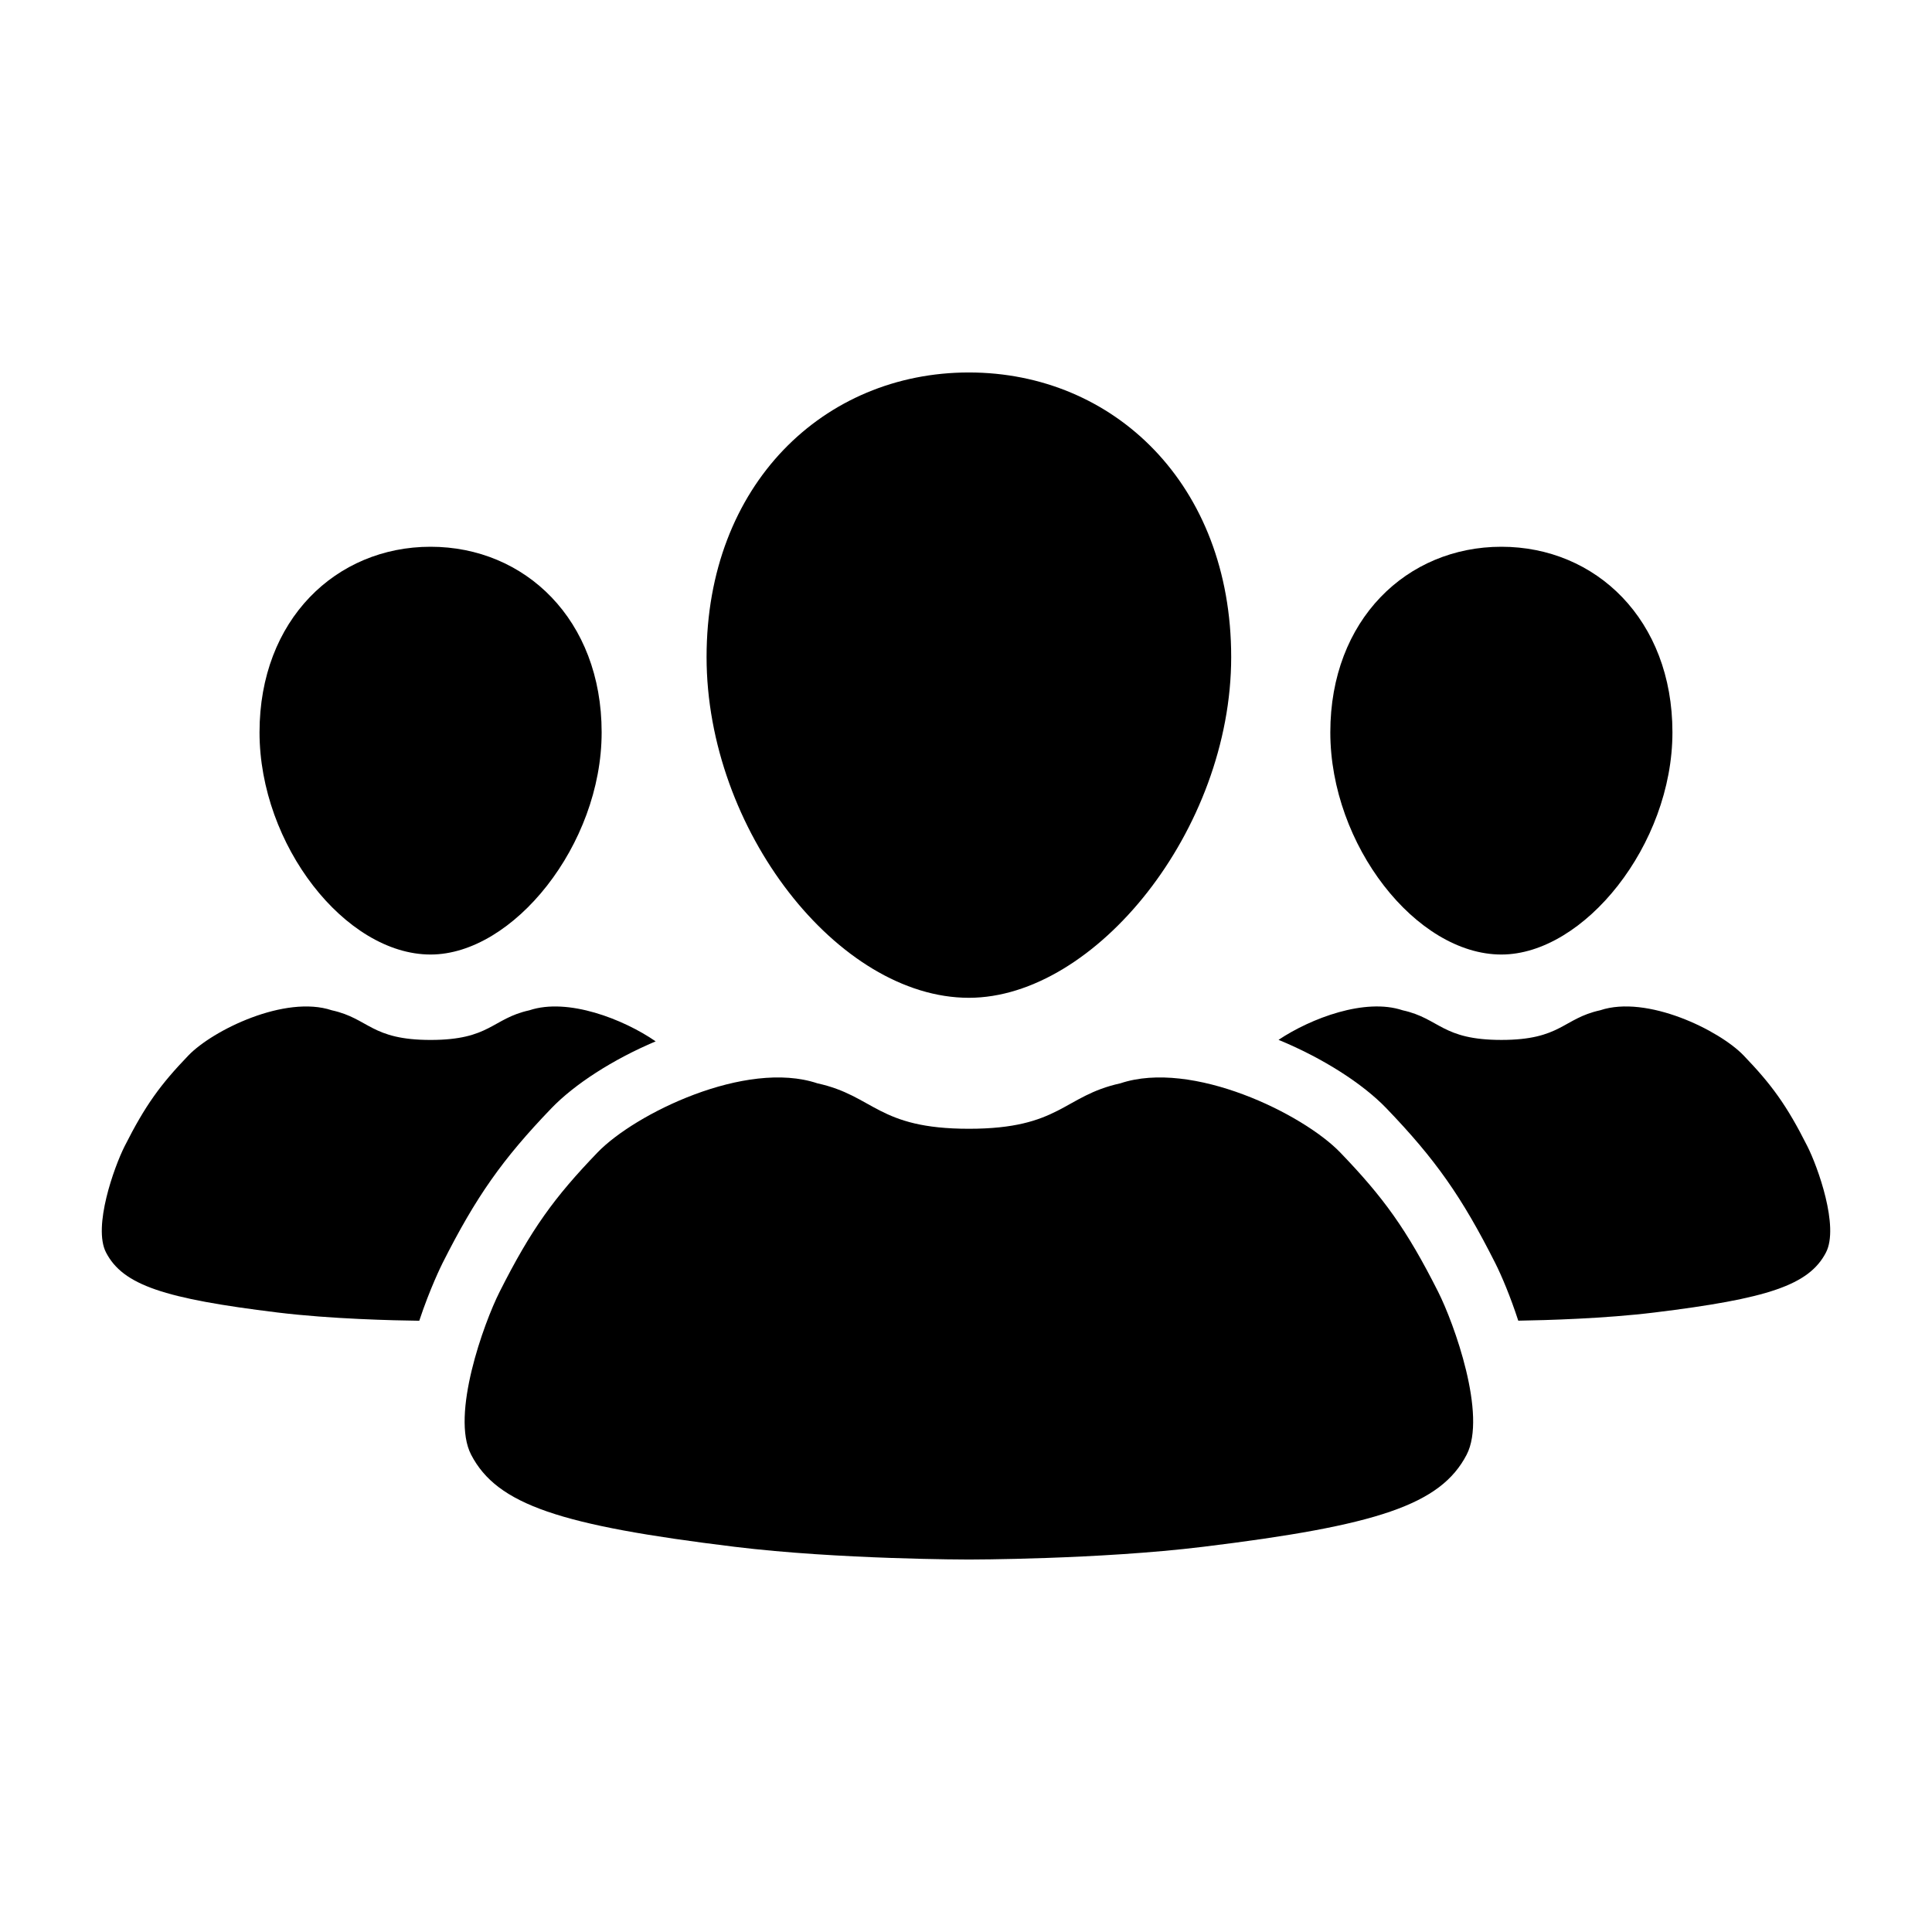 <svg enable-background="new 0 0 100 100" viewBox="0 0 100 100" xmlns="http://www.w3.org/2000/svg"><path d="m22.287 49.406c4.27 0 8.854-5.673 8.854-11.501 0-5.829-3.963-9.605-8.854-9.605-4.889 0-8.854 3.776-8.854 9.605.001 5.828 4.445 11.501 8.854 11.501z"/><path d="m77.711 49.406c4.27 0 8.854-5.673 8.854-11.501 0-5.829-3.964-9.605-8.854-9.605s-8.854 3.776-8.854 9.605c0 5.828 4.445 11.501 8.854 11.501z"/><path d="m50.149 51.646c6.547 0 13.577-8.701 13.577-17.638 0-8.938-6.078-14.729-13.577-14.729-7.498 0-13.577 5.791-13.577 14.729 0 8.937 6.816 17.638 13.577 17.638z"/><path d="m74.438 66.863c-1.641-3.253-2.837-4.892-5.065-7.208-1.926-2.002-7.674-4.823-11.384-3.582-2.959.648-3.099 2.352-7.839 2.352s-4.881-1.704-7.841-2.352c-3.71-1.241-9.457 1.58-11.384 3.582-2.229 2.316-3.424 3.956-5.064 7.208-.823 1.631-2.538 6.388-1.474 8.435 1.346 2.59 4.623 3.662 13.63 4.763 5.395.66 12.133.66 12.133.66s6.736 0 12.132-.66c9.007-1.101 12.282-2.173 13.63-4.763 1.065-2.047-.651-6.804-1.474-8.435z"/><path d="m93.549 59.329c-1.068-2.122-1.849-3.189-3.302-4.701-1.256-1.306-5.004-3.145-7.423-2.336-1.932.423-2.021 1.534-5.112 1.534s-3.182-1.111-5.112-1.534c-1.945-.65-4.745.411-6.423 1.53 2.308.951 4.359 2.271 5.58 3.54 2.536 2.636 3.905 4.583 5.636 8.013.335.665.787 1.74 1.192 2.983 1.454-.023 4.474-.108 7.037-.422 5.874-.718 8.011-1.417 8.889-3.106.694-1.335-.424-4.438-.962-5.501z"/><path d="m22.908 65.374c1.73-3.431 3.099-5.377 5.635-8.013 1.188-1.234 3.162-2.517 5.394-3.461-1.662-1.147-4.547-2.272-6.537-1.607-1.93.423-2.021 1.534-5.111 1.534-3.092 0-3.183-1.111-5.112-1.534-2.42-.809-6.167 1.03-7.424 2.336-1.453 1.511-2.232 2.579-3.303 4.701-.536 1.063-1.654 4.166-.961 5.5.878 1.69 3.014 2.388 8.887 3.106 2.748.336 6.019.41 7.325.426.551-1.663 1.148-2.87 1.207-2.988z"/></svg>